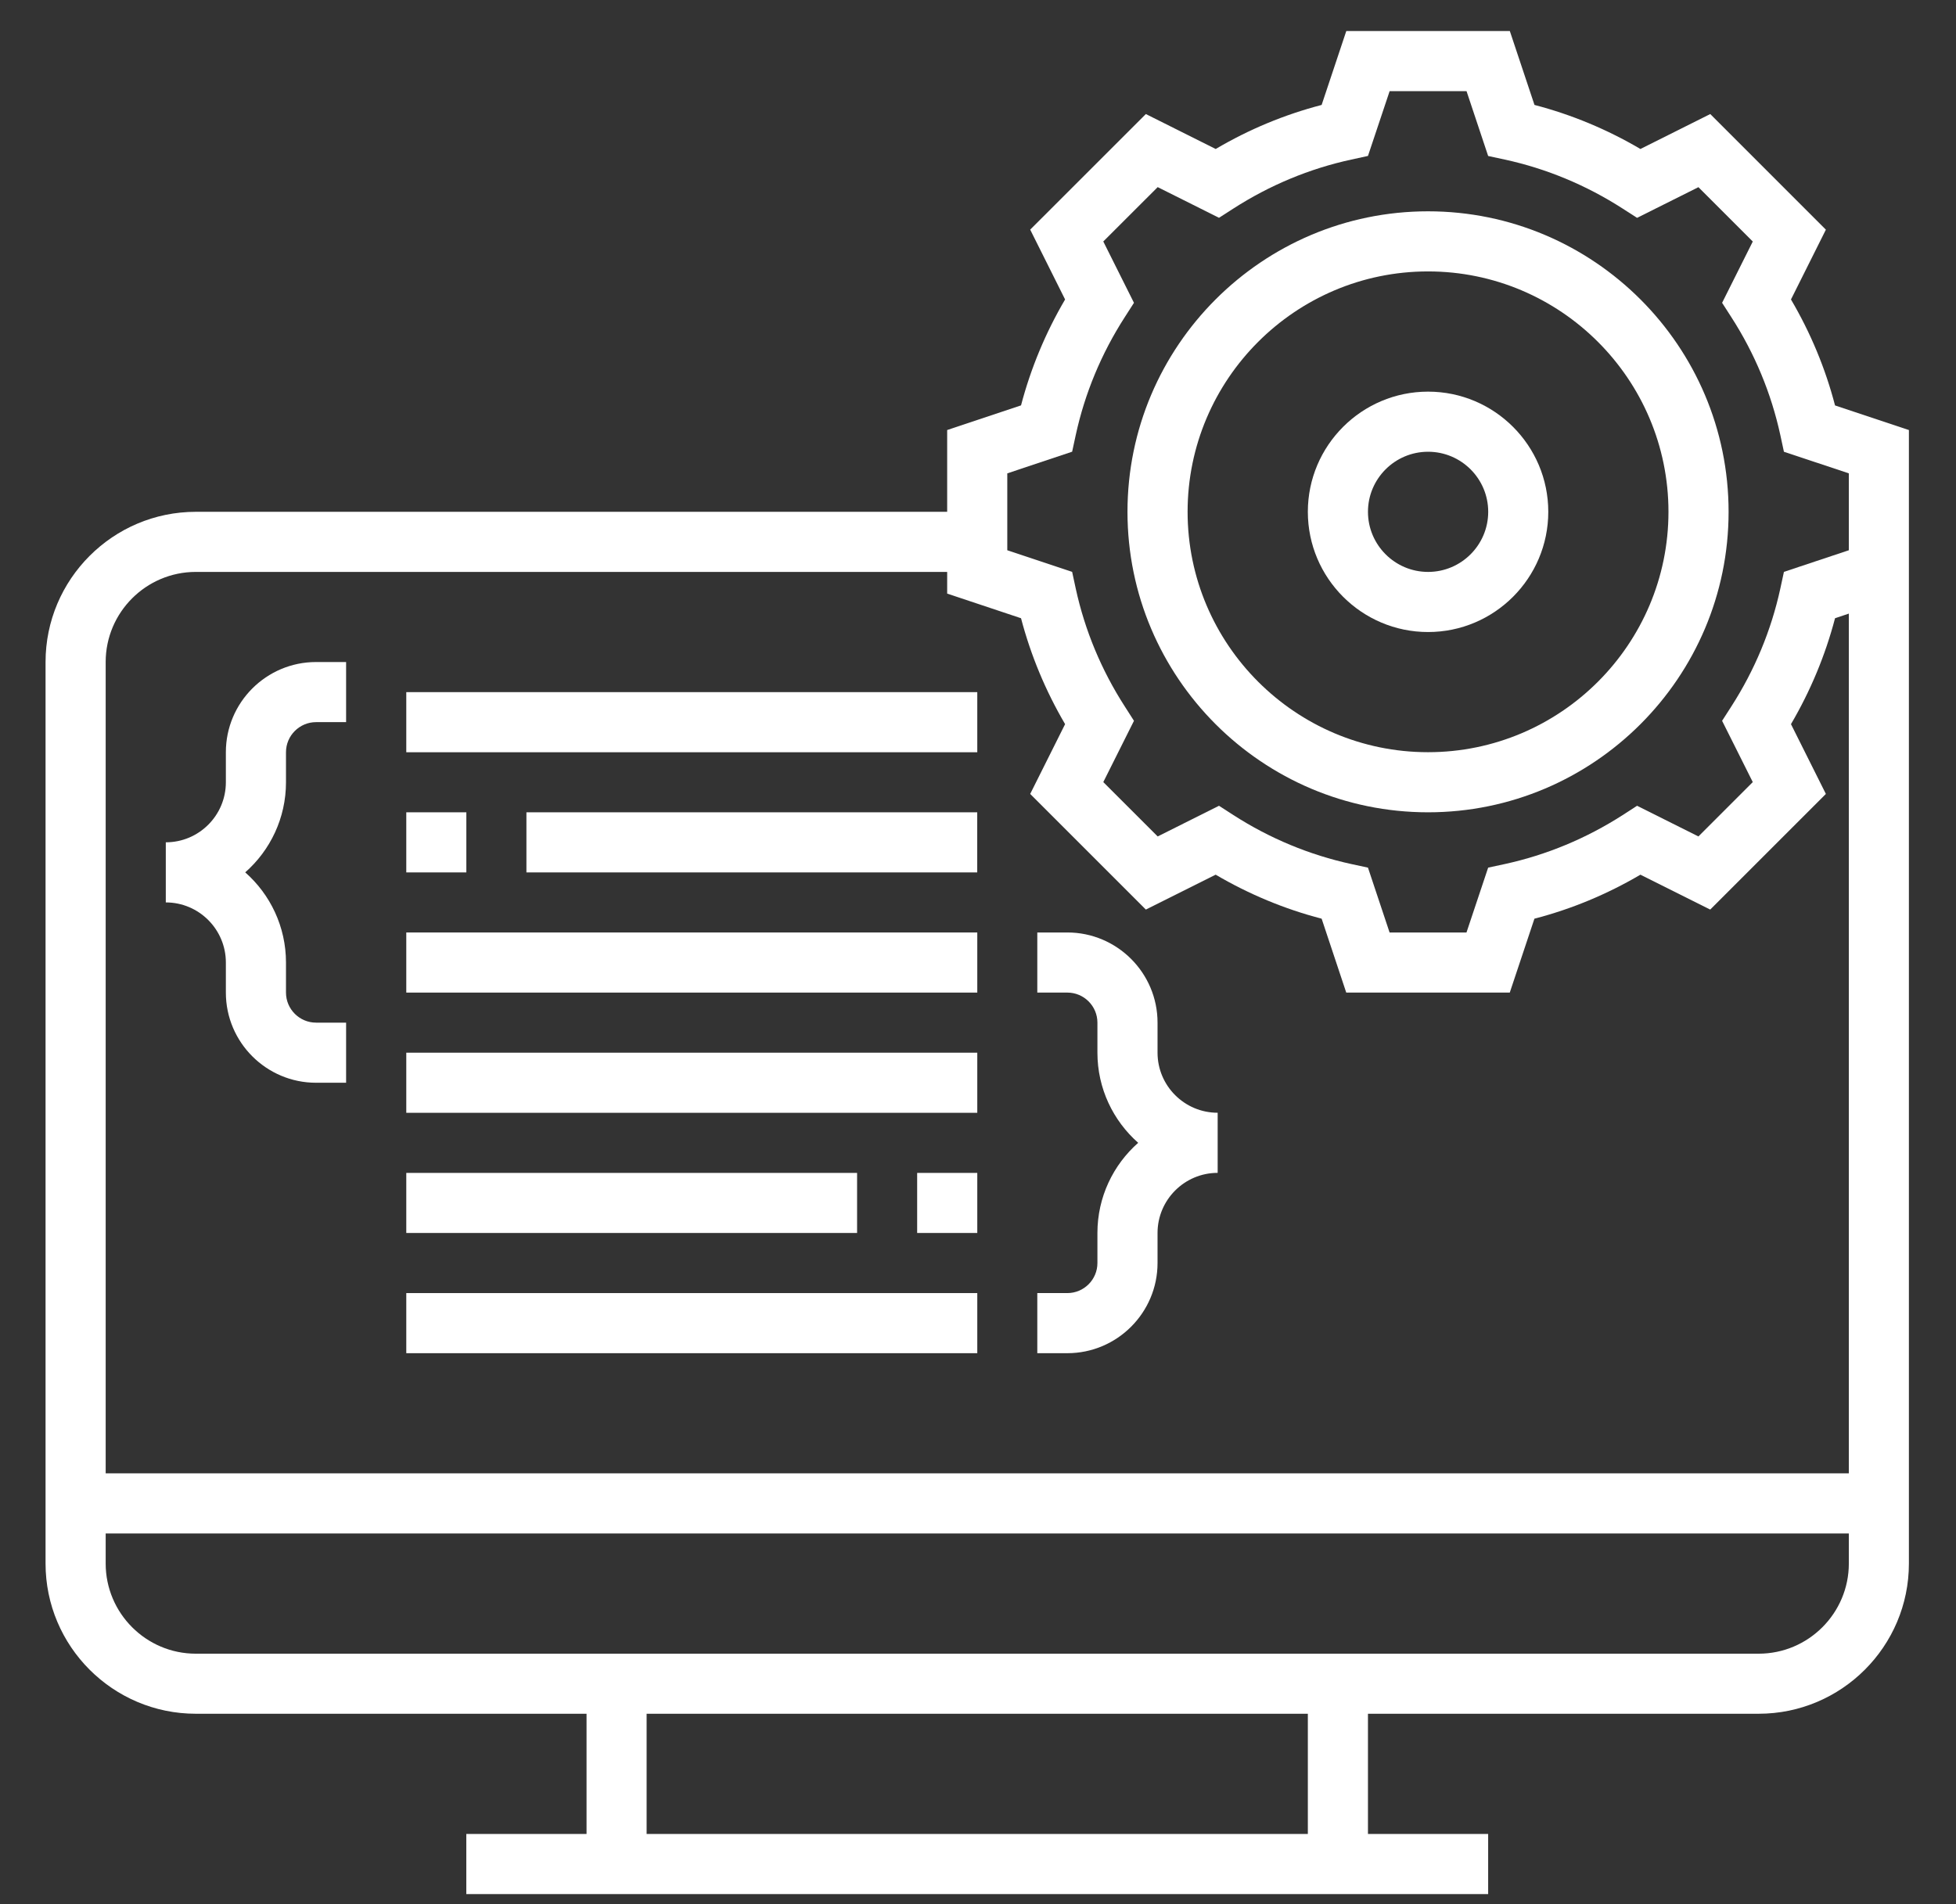<svg width="38" height="37" viewBox="0 0 38 37" fill="none" xmlns="http://www.w3.org/2000/svg">
<rect x="0" y="0" width="38" height="37" fill="#333333" stroke="none"/>
<path d="M35.65 7.878C35.462 7.157 35.175 6.467 34.794 5.819L35.472 4.463L33.226 2.216L31.869 2.895C31.222 2.514 30.532 2.227 29.811 2.039L29.332 0.603H26.155L25.676 2.039C24.955 2.227 24.265 2.513 23.618 2.895L22.261 2.216L20.014 4.462L20.692 5.819C20.312 6.466 20.025 7.157 19.836 7.877L18.401 8.356V9.945H3.804C2.195 9.945 0.885 11.255 0.885 12.864V30.381C0.885 31.991 2.195 33.3 3.804 33.3H11.395V35.636H9.059V36.804H28.911V35.636H26.576V33.3H34.166C35.776 33.3 37.085 31.991 37.085 30.381V8.356L35.65 7.878ZM25.408 35.636H12.562V33.3H25.408V35.636ZM34.166 32.133H3.804C2.839 32.133 2.053 31.346 2.053 30.381V29.797H35.918V30.381C35.918 31.346 35.132 32.133 34.166 32.133ZM35.918 28.629H2.053V12.864C2.053 11.899 2.839 11.113 3.804 11.113H18.401V11.534L19.836 12.013C20.025 12.733 20.312 13.423 20.692 14.071L20.014 15.427L22.261 17.674L23.617 16.996C24.265 17.376 24.955 17.664 25.676 17.851L26.154 19.287H29.331L29.81 17.851C30.531 17.664 31.221 17.377 31.869 16.996L33.225 17.674L35.472 15.427L34.794 14.071C35.174 13.423 35.461 12.733 35.65 12.013L35.918 11.923V28.629ZM35.918 10.692L34.657 11.112L34.587 11.437C34.41 12.249 34.09 13.019 33.636 13.726L33.456 14.006L34.052 15.197L32.996 16.253L31.804 15.657L31.524 15.838C30.817 16.292 30.047 16.612 29.236 16.789L28.911 16.859L28.49 18.119H26.996L26.576 16.859L26.251 16.789C25.439 16.612 24.669 16.292 23.962 15.838L23.682 15.657L22.491 16.253L21.434 15.197L22.03 14.006L21.851 13.726C21.396 13.019 21.076 12.249 20.899 11.437L20.829 11.112L19.569 10.692V9.198L20.829 8.777L20.899 8.453C21.076 7.641 21.396 6.87 21.851 6.163L22.03 5.884L21.434 4.692L22.491 3.636L23.682 4.232L23.962 4.052C24.669 3.598 25.439 3.277 26.251 3.101L26.576 3.03L26.997 1.771H28.491L28.911 3.031L29.236 3.101C30.048 3.278 30.817 3.598 31.524 4.053L31.804 4.233L32.996 3.637L34.052 4.693L33.456 5.884L33.636 6.164C34.091 6.871 34.41 7.641 34.587 8.453L34.657 8.778L35.918 9.198V10.692Z" fill="white"/>
<path d="M27.743 4.106C24.523 4.106 21.904 6.725 21.904 9.945C21.904 13.164 24.523 15.784 27.743 15.784C30.963 15.784 33.582 13.164 33.582 9.945C33.582 6.725 30.963 4.106 27.743 4.106ZM27.743 14.616C25.168 14.616 23.072 12.52 23.072 9.945C23.072 7.369 25.168 5.274 27.743 5.274C30.319 5.274 32.414 7.369 32.414 9.945C32.414 12.52 30.319 14.616 27.743 14.616Z" fill="white"/>
<path d="M27.744 7.61C26.456 7.61 25.408 8.657 25.408 9.945C25.408 11.233 26.456 12.281 27.744 12.281C29.032 12.281 30.079 11.233 30.079 9.945C30.079 8.657 29.032 7.61 27.744 7.61ZM27.744 11.113C27.1 11.113 26.576 10.589 26.576 9.945C26.576 9.301 27.1 8.778 27.744 8.778C28.388 8.778 28.912 9.301 28.912 9.945C28.912 10.589 28.388 11.113 27.744 11.113Z" fill="white"/>
<path d="M4.388 14.616V15.2C4.388 15.844 3.865 16.367 3.221 16.367V17.535C3.865 17.535 4.388 18.059 4.388 18.703V19.287C4.388 20.253 5.174 21.039 6.14 21.039H6.724V19.871H6.14C5.819 19.871 5.556 19.609 5.556 19.287V18.703C5.556 18.007 5.25 17.379 4.764 16.951C5.25 16.523 5.556 15.896 5.556 15.2V14.616C5.556 14.294 5.819 14.032 6.14 14.032H6.724V12.864H6.14C5.174 12.864 4.388 13.65 4.388 14.616Z" fill="white"/>
<path d="M22.488 20.455V19.871C22.488 18.905 21.702 18.119 20.736 18.119H20.152V19.287H20.736C21.058 19.287 21.32 19.549 21.32 19.871V20.455C21.32 21.151 21.627 21.778 22.112 22.206C21.627 22.634 21.32 23.261 21.32 23.958V24.542C21.32 24.864 21.058 25.126 20.736 25.126H20.152V26.294H20.736C21.702 26.294 22.488 25.507 22.488 24.542V23.958C22.488 23.314 23.012 22.79 23.656 22.79V21.622C23.012 21.622 22.488 21.099 22.488 20.455Z" fill="white"/>
<path d="M7.893 13.449H18.986V14.617H7.893V13.449Z" fill="white"/>
<path d="M10.227 15.784H18.985V16.952H10.227V15.784Z" fill="white"/>
<path d="M7.893 15.784H9.06V16.952H7.893V15.784Z" fill="white"/>
<path d="M7.893 18.119H18.986V19.287H7.893V18.119Z" fill="white"/>
<path d="M7.893 20.455H18.986V21.623H7.893V20.455Z" fill="white"/>
<path d="M17.818 22.791H18.986V23.958H17.818V22.791Z" fill="white"/>
<path d="M7.893 22.791H16.651V23.958H7.893V22.791Z" fill="white"/>
<path d="M7.893 25.126H18.986V26.294H7.893V25.126Z" fill="white"/>
</svg>
